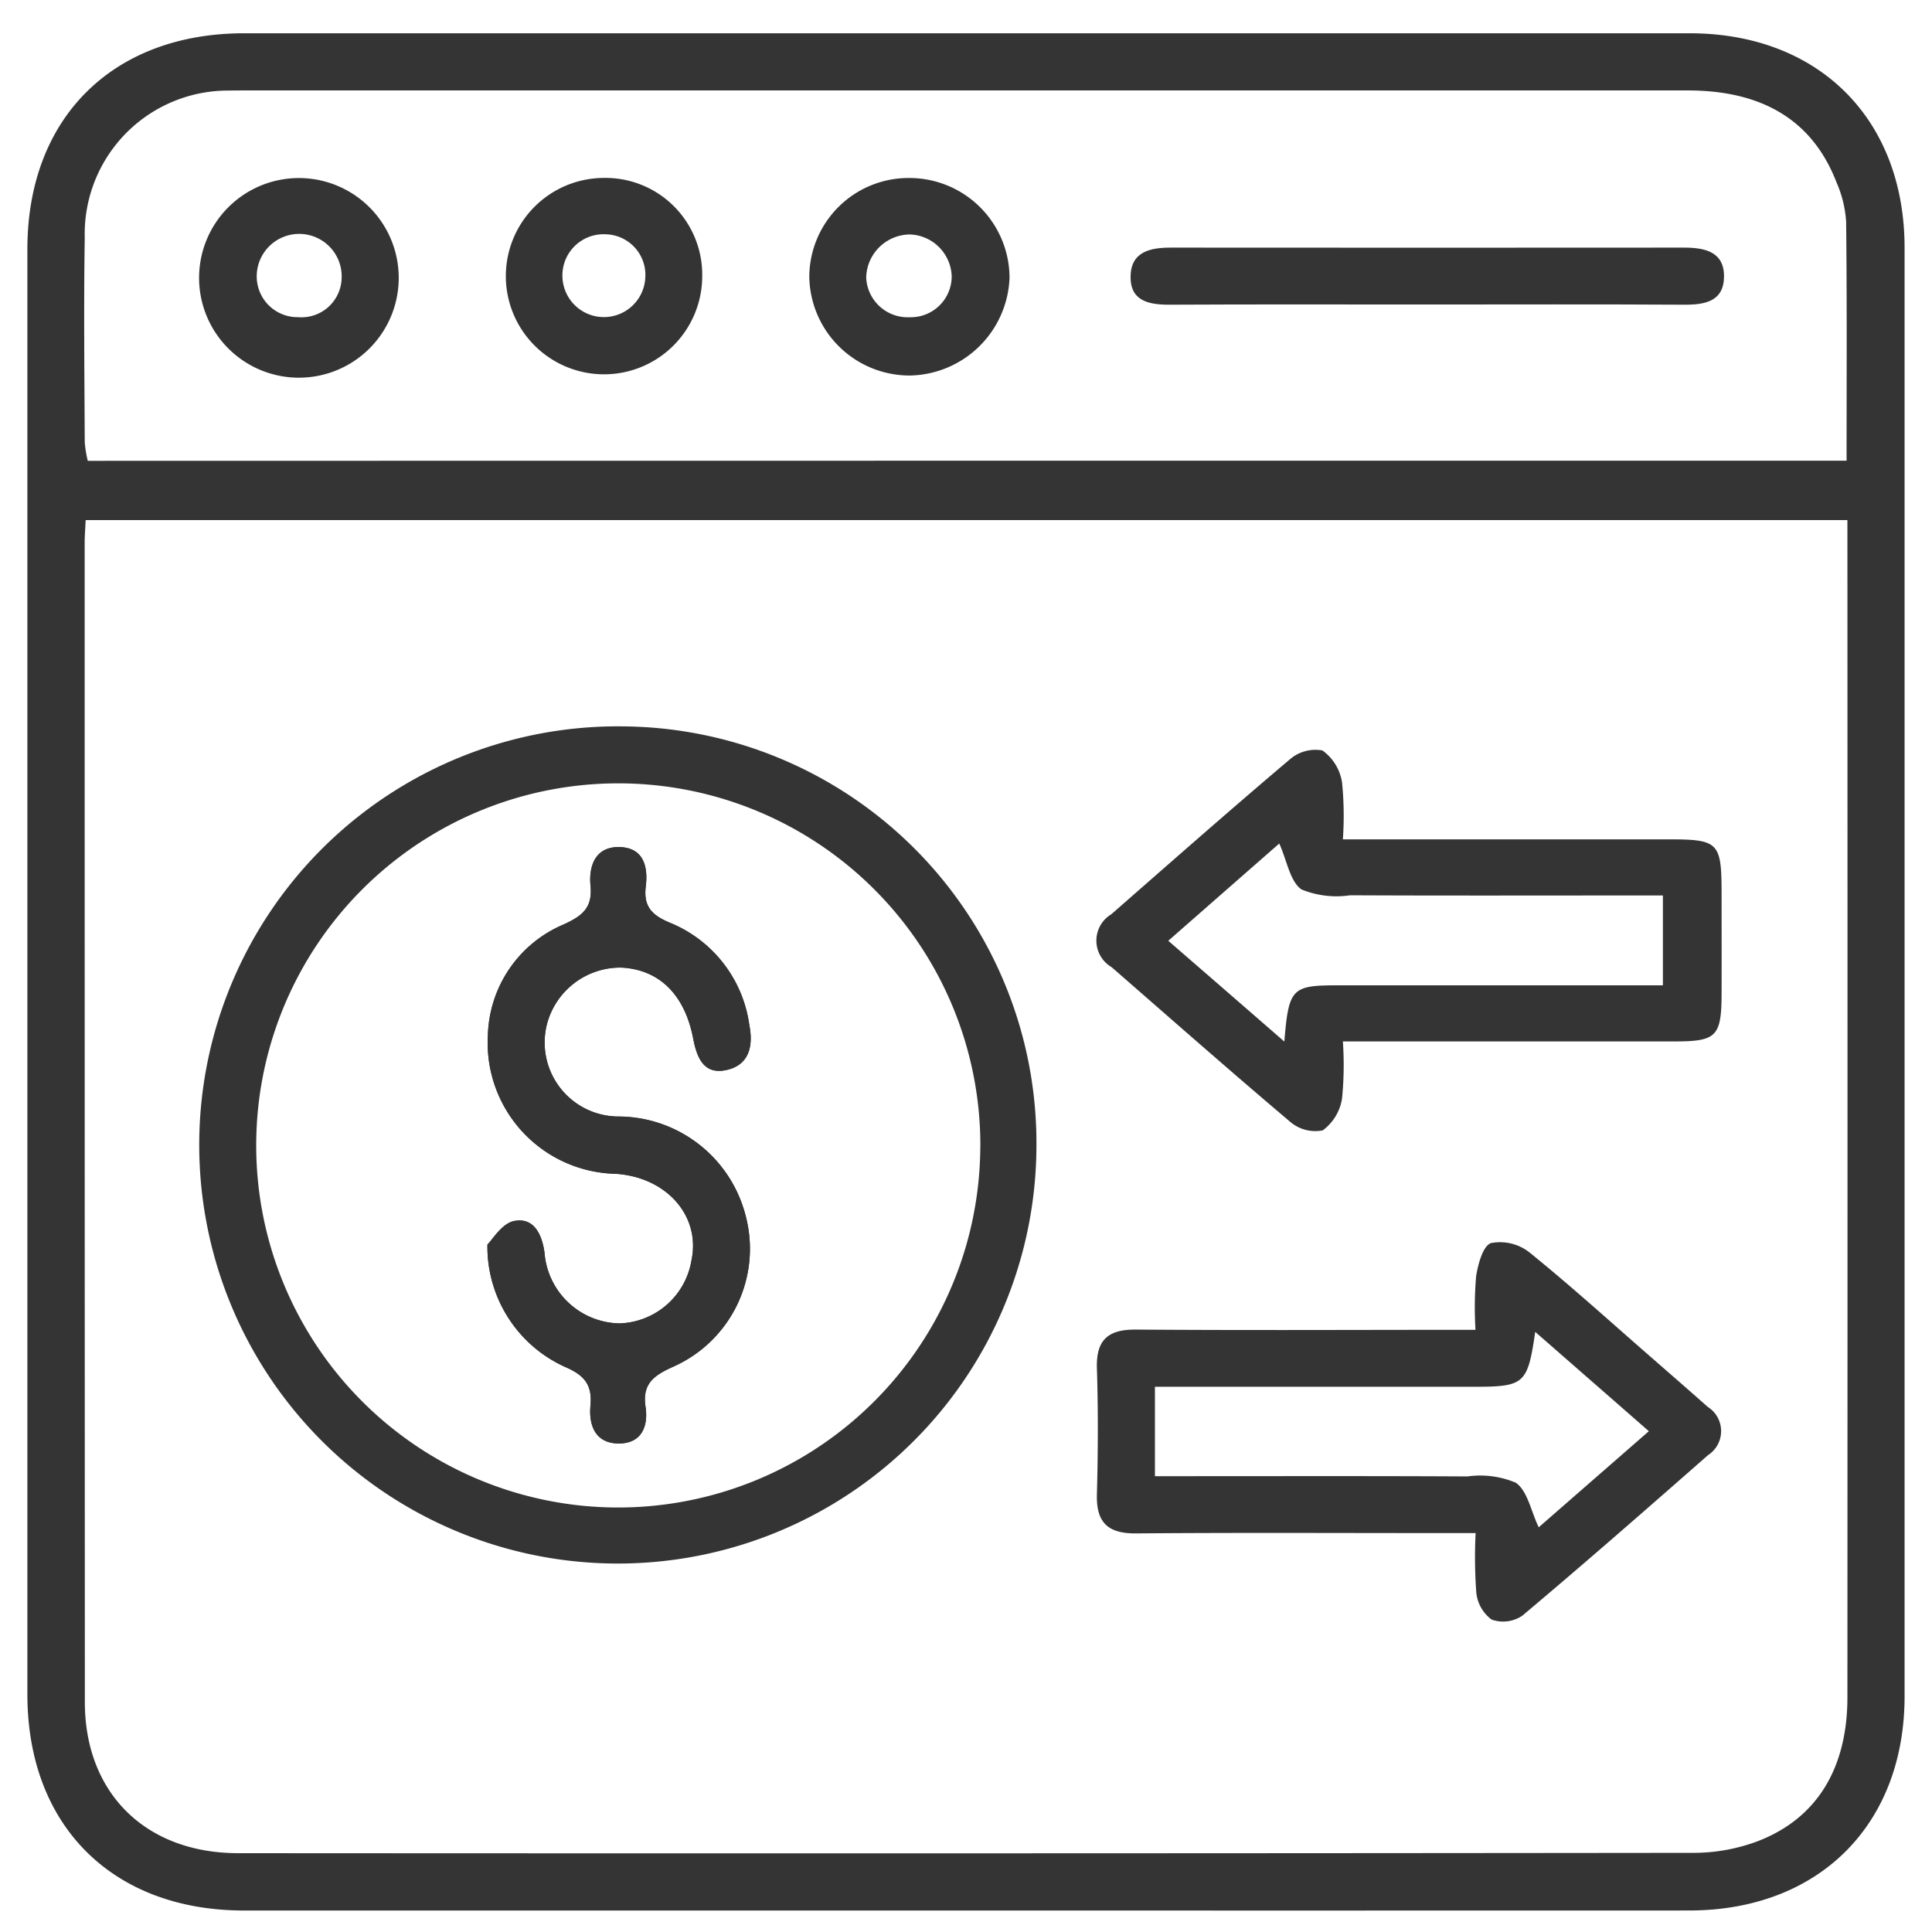 <svg xmlns="http://www.w3.org/2000/svg" width="90" height="90" viewBox="0 0 90 90"><defs><style>.a{fill:none;}.b{fill:#343434;}</style></defs><g transform="translate(-1405 -419)"><rect class="a" width="90" height="90" transform="translate(1405 419)"/><g transform="translate(1207.451 224.646)"><path class="b" d="M242.508,283.353q-16.795,0-33.593,0c-6.125,0-10.09-3.953-10.09-10.067q0-33.665,0-67.33c0-6.1,3.968-10.052,10.1-10.052q33.665,0,67.33,0c6.014,0,10.014,3.991,10.017,9.99q0,33.74,0,67.476c0,6-4.006,9.979-10.029,9.982Q259.379,283.357,242.508,283.353Zm41.1-64.77H201.54c-.021.417-.047.751-.047,1.083q0,27,.009,53.993c.006,4.235,2.841,7.02,7.138,7.023q33.894.022,67.784-.015a8.515,8.515,0,0,0,2.991-.537c2.773-1.059,4.194-3.4,4.194-6.721q.009-26.775,0-53.553Zm-.038-2.768c0-3.815.021-7.472-.021-11.129a5.4,5.4,0,0,0-.446-1.831q-1.655-4.3-6.959-4.288-33.594,0-67.192,0c-.244,0-.49,0-.734.006a6.678,6.678,0,0,0-6.721,6.85c-.05,3.178-.015,6.357,0,9.535a5.485,5.485,0,0,0,.141.863C228.937,215.815,256.164,215.815,283.573,215.815Z" transform="translate(0 0)"/><path class="b" d="M265.115,325.473a19.5,19.5,0,1,1-19.206-19.555A19.412,19.412,0,0,1,265.115,325.473Zm-2.612.009a16.867,16.867,0,1,0-17,16.823A16.874,16.874,0,0,0,262.5,325.482Z" transform="translate(-19.285 -77.726)"/><path class="b" d="M379.992,313.721h15.165c2.339,0,2.474.138,2.477,2.5,0,1.564.006,3.132,0,4.7-.006,1.978-.238,2.213-2.169,2.213-5.08,0-10.161,0-15.473,0a15.834,15.834,0,0,1-.038,2.653,2.269,2.269,0,0,1-.9,1.491,1.793,1.793,0,0,1-1.523-.405c-2.8-2.366-5.55-4.793-8.315-7.2a1.432,1.432,0,0,1-.012-2.462c2.759-2.413,5.509-4.84,8.309-7.208a1.82,1.82,0,0,1,1.526-.423,2.256,2.256,0,0,1,.913,1.479A15.541,15.541,0,0,1,379.992,313.721Zm-2.727,9.421c.205-2.483.346-2.621,2.489-2.621q4.843,0,9.685,0H394.9v-4.185H393.24c-4.305,0-8.608.012-12.914-.009a4.3,4.3,0,0,1-2.263-.273c-.534-.376-.669-1.324-1.033-2.139-1.682,1.473-3.381,2.961-5.171,4.531C373.7,320.043,375.381,321.5,377.266,323.142Z" transform="translate(-119.887 -80.267)"/><path class="b" d="M386.213,391.841a17.191,17.191,0,0,1,.029-2.489c.085-.564.32-1.423.69-1.55a2.214,2.214,0,0,1,1.787.426c1.937,1.567,3.783,3.243,5.664,4.881.883.772,1.77,1.541,2.644,2.319a1.333,1.333,0,0,1,.018,2.251c-2.864,2.515-5.732,5.025-8.649,7.478a1.6,1.6,0,0,1-1.432.182,1.787,1.787,0,0,1-.713-1.256,22.5,22.5,0,0,1-.032-2.773H384.49c-4.693,0-9.389-.024-14.082.015-1.315.012-1.867-.5-1.831-1.817.053-1.955.062-3.912,0-5.867-.044-1.347.534-1.823,1.831-1.811,4.646.035,9.289.015,13.935.012Zm2.782.1c-.355,2.43-.5,2.553-2.85,2.553H371.28v4.165h1.655c4.3,0,8.605-.012,12.908.012a4.262,4.262,0,0,1,2.251.294c.546.384.7,1.318,1.065,2.075,1.664-1.453,3.343-2.917,5.13-4.476C392.511,395.008,390.833,393.544,389,391.941Z" transform="translate(-119.93 -135.539)"/><path class="b" d="M387.659,232.573c-3.959,0-7.921-.012-11.88.009-.974.006-1.87-.15-1.849-1.324.018-1.148.922-1.338,1.884-1.335q11.957.009,23.911,0c.974,0,1.864.205,1.849,1.359s-.9,1.309-1.881,1.3C395.677,232.558,391.668,232.573,387.659,232.573Z" transform="translate(-123.714 -24.034)"/><path class="b" d="M283.918,223.454a4.574,4.574,0,1,1-4.617-4.584A4.507,4.507,0,0,1,283.918,223.454Zm-2.65.041a1.894,1.894,0,0,0-1.846-2,1.918,1.918,0,0,0-2.016,1.978,1.932,1.932,0,0,0,3.862.018Z" transform="translate(-53.657 -16.227)"/><path class="b" d="M327.621,218.88a4.664,4.664,0,0,1,4.646,4.649,4.732,4.732,0,0,1-4.628,4.552,4.675,4.675,0,0,1-4.7-4.6A4.624,4.624,0,0,1,327.621,218.88Zm1.952,4.593a2.018,2.018,0,0,0-1.937-1.963,2.054,2.054,0,0,0-2.046,2.01,1.934,1.934,0,0,0,2.019,1.846A1.908,1.908,0,0,0,329.573,223.473Z" transform="translate(-87.69 -16.234)"/><path class="b" d="M235.379,223.482a4.65,4.65,0,1,1-4.661-4.6A4.651,4.651,0,0,1,235.379,223.482Zm-4.687,1.881a1.873,1.873,0,0,0,2.028-1.814,1.979,1.979,0,1,0-3.956-.109A1.9,1.9,0,0,0,230.692,225.363Z" transform="translate(-19.256 -16.234)"/><path class="b" d="M271.85,343.618a6.156,6.156,0,0,0,3.592,5.691c.9.384,1.3.816,1.209,1.814-.082.889.208,1.746,1.288,1.764s1.418-.787,1.277-1.714c-.167-1.109.44-1.479,1.318-1.875a6.012,6.012,0,0,0,3.34-7.041,6.135,6.135,0,0,0-5.908-4.6,3.451,3.451,0,0,1-3.343-4.3,3.534,3.534,0,0,1,3.46-2.639c1.732.082,2.95,1.218,3.352,3.3.182.945.517,1.7,1.556,1.47s1.256-1.095,1.062-2.087a6.027,6.027,0,0,0-3.68-4.763c-.863-.352-1.259-.76-1.145-1.7.112-.9-.091-1.776-1.168-1.831-1.156-.059-1.5.836-1.406,1.8.1,1.03-.384,1.4-1.244,1.8a5.774,5.774,0,0,0-3.537,5.16,6.1,6.1,0,0,0,5.952,6.457c2.38.155,3.971,1.975,3.531,4.035A3.51,3.51,0,0,1,278,347.292a3.573,3.573,0,0,1-3.49-3.308c-.132-.922-.537-1.632-1.412-1.462C272.522,342.632,272.076,343.4,271.85,343.618Z" transform="translate(-51.595 -91.287)"/><path class="b" d="M271.85,343.611c.226-.214.672-.986,1.244-1.1.875-.17,1.28.54,1.412,1.462a3.571,3.571,0,0,0,3.49,3.308,3.507,3.507,0,0,0,3.358-2.935c.44-2.06-1.15-3.88-3.531-4.036a6.1,6.1,0,0,1-5.952-6.457,5.769,5.769,0,0,1,3.536-5.16c.86-.393,1.344-.769,1.244-1.8-.091-.957.249-1.855,1.406-1.8,1.077.056,1.28.927,1.168,1.831-.114.933.285,1.344,1.145,1.7a6.021,6.021,0,0,1,3.68,4.763c.194.992-.023,1.861-1.062,2.087s-1.373-.525-1.555-1.47c-.4-2.084-1.62-3.22-3.352-3.3a3.532,3.532,0,0,0-3.46,2.638,3.448,3.448,0,0,0,3.343,4.3,6.138,6.138,0,0,1,5.908,4.6,6.006,6.006,0,0,1-3.34,7.041c-.878.4-1.485.766-1.318,1.875.141.927-.191,1.732-1.277,1.714s-1.371-.875-1.288-1.764c.094-1-.314-1.432-1.209-1.814A6.148,6.148,0,0,1,271.85,343.611Z" transform="translate(-51.595 -91.28)"/></g></g></svg>